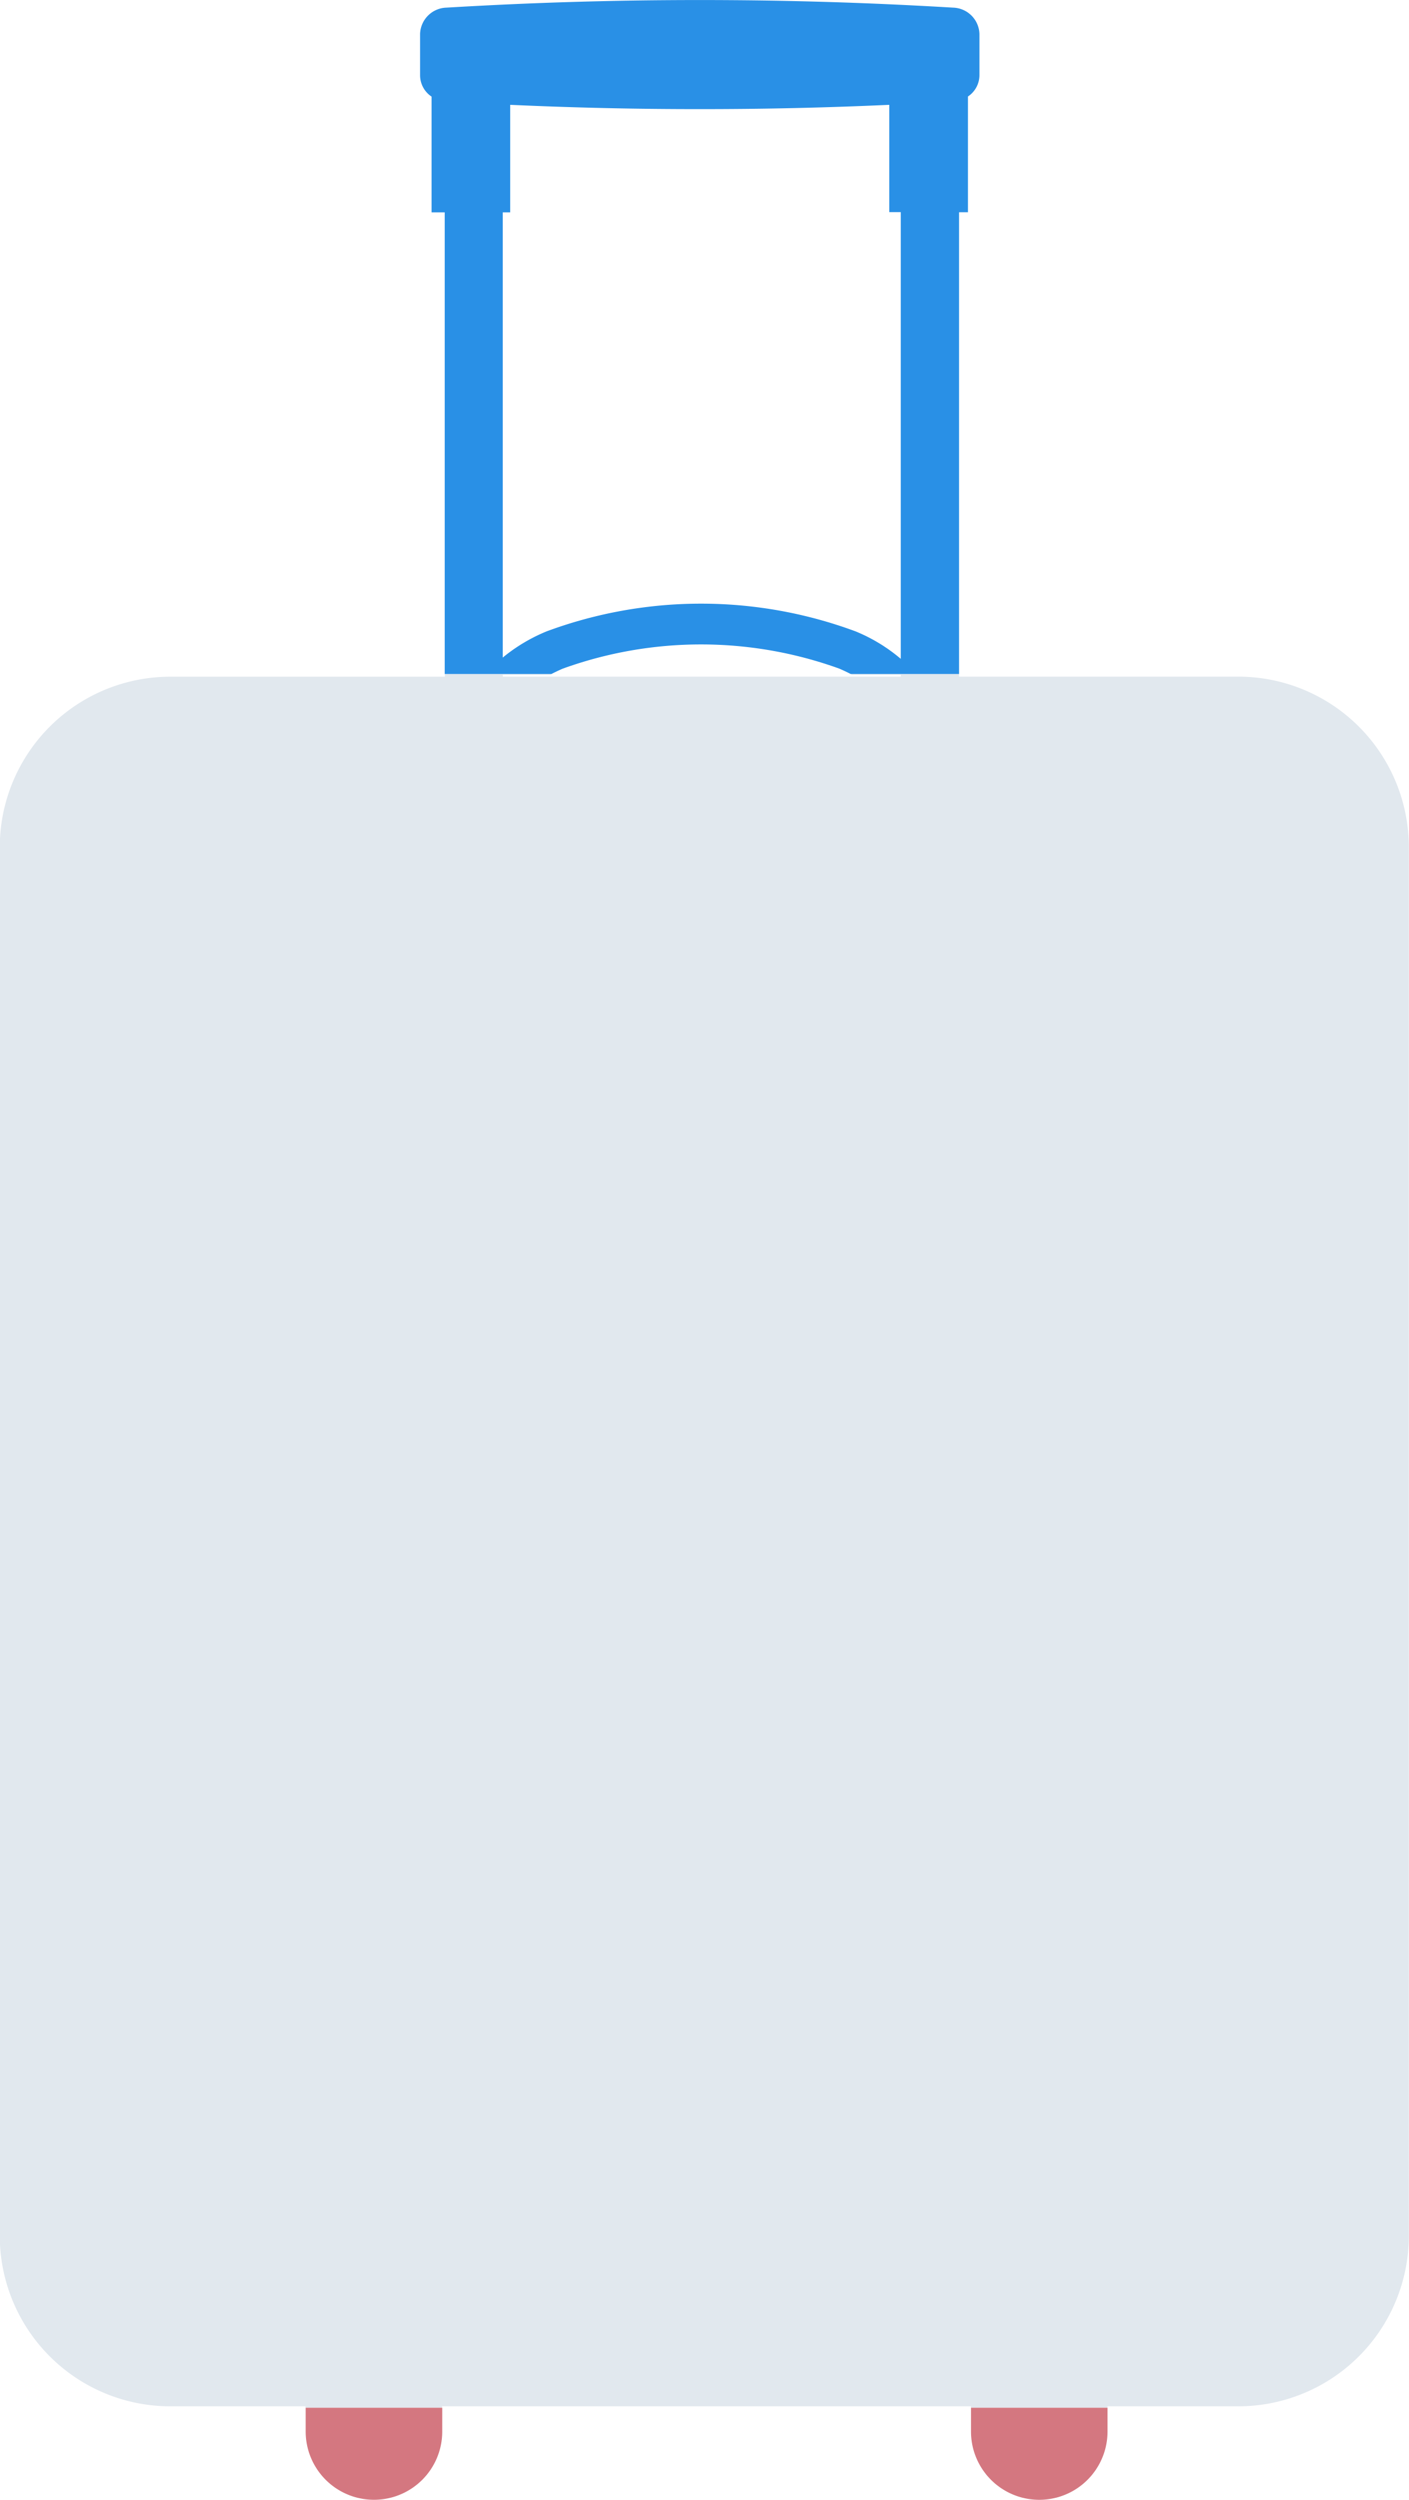 <svg id="Group_4767" data-name="Group 4767" xmlns="http://www.w3.org/2000/svg" width="24.532" height="43.517" viewBox="0 0 24.532 43.517">
  <g id="Group_4741" data-name="Group 4741" transform="translate(9.6 11.218)">
    <path id="Path_3659" data-name="Path 3659" d="M2764.493,1329.24c-.069.03-.134.061-.195.092h5.211c-.062-.031-.125-.062-.195-.092A7.085,7.085,0,0,0,2764.493,1329.24Z" transform="translate(-2764.298 -1328.817)" fill="none"/>
  </g>
  <g id="Group_4742" data-name="Group 4742" transform="translate(7.701 41.889)">
    <rect id="Rectangle_2960" data-name="Rectangle 2960" width="9.208" height="0.025" fill="none"/>
  </g>
  <g id="Group_4743" data-name="Group 4743" transform="translate(8.752 1.823)">
    <path id="Path_3660" data-name="Path 3660" d="M2769.08,1322.936a2.917,2.917,0,0,1,.788.48v-7.776h-.2v-1.868q-3.3.15-6.6,0v1.871l-.13,0v7.749a2.988,2.988,0,0,1,.764-.459A7.741,7.741,0,0,1,2769.08,1322.936Z" transform="translate(-2762.941 -1313.772)" fill="none"/>
  </g>
  <g id="Group_4744" data-name="Group 4744" transform="translate(8.752 11.733)">
    <path id="Path_3661" data-name="Path 3661" d="M2763.764,1329.653h-.823l0,.034h6.928v-.034h-.847l-.024-.012h-5.212Z" transform="translate(-2762.941 -1329.641)" fill="none"/>
  </g>
  <g id="Group_4745" data-name="Group 4745" transform="translate(0 11.733)">
    <path id="Path_3662" data-name="Path 3662" d="M2770.489,1329.687h-4.867v-.046h-1.886l.024.012h.847v.034h-6.927l0-.034h.823l.025-.012h-1.858v.047H2751.9a2.97,2.97,0,0,0-2.979,2.961v24.178a2.97,2.97,0,0,0,2.97,2.97h2.354v.024h2.377v-.024h9.208v.024h2.377v-.024h2.277a2.97,2.97,0,0,0,2.97-2.97v-24.17A2.97,2.97,0,0,0,2770.489,1329.687Z" transform="translate(-2748.925 -1329.641)" fill="#e1e8ee"/>
  </g>
  <g id="Group_4746" data-name="Group 4746" transform="translate(7.313)">
    <path id="Path_3663" data-name="Path 3663" d="M2763.118,1322.493a7.086,7.086,0,0,1,4.822,0c.069.03.133.061.195.092h1.886v-8.038h.155v-2.015a.448.448,0,0,0,.2-.371v-.717a.473.473,0,0,0-.459-.459,73.49,73.49,0,0,0-8.821,0,.473.473,0,0,0-.459.459v.717a.448.448,0,0,0,.2.373v2.015h.229v8.036h1.858C2762.984,1322.554,2763.049,1322.523,2763.118,1322.493Zm-1.042-.195v-7.749l.13,0v-1.872q3.3.15,6.6,0v1.868h.2v7.776a2.917,2.917,0,0,0-.789-.479,7.739,7.739,0,0,0-5.375,0A2.981,2.981,0,0,0,2762.075,1322.3Z" transform="translate(-2760.636 -1310.852)" fill="#2990e6"/>
  </g>
  <g id="Group_4747" data-name="Group 4747" transform="translate(5.323 41.914)">
    <path id="Path_3664" data-name="Path 3664" d="M2758.639,1379.575a1.188,1.188,0,0,0,1.188-1.188v-.414h-2.378v.414A1.189,1.189,0,0,0,2758.639,1379.575Z" transform="translate(-2757.45 -1377.973)" fill="#d47780"/>
  </g>
  <g id="Group_4748" data-name="Group 4748" transform="translate(16.909 41.914)">
    <path id="Path_3665" data-name="Path 3665" d="M2776,1378.387a1.188,1.188,0,1,0,2.377,0v-.414H2776Z" transform="translate(-2776.003 -1377.973)" fill="#d47780"/>
  </g>
</svg>
